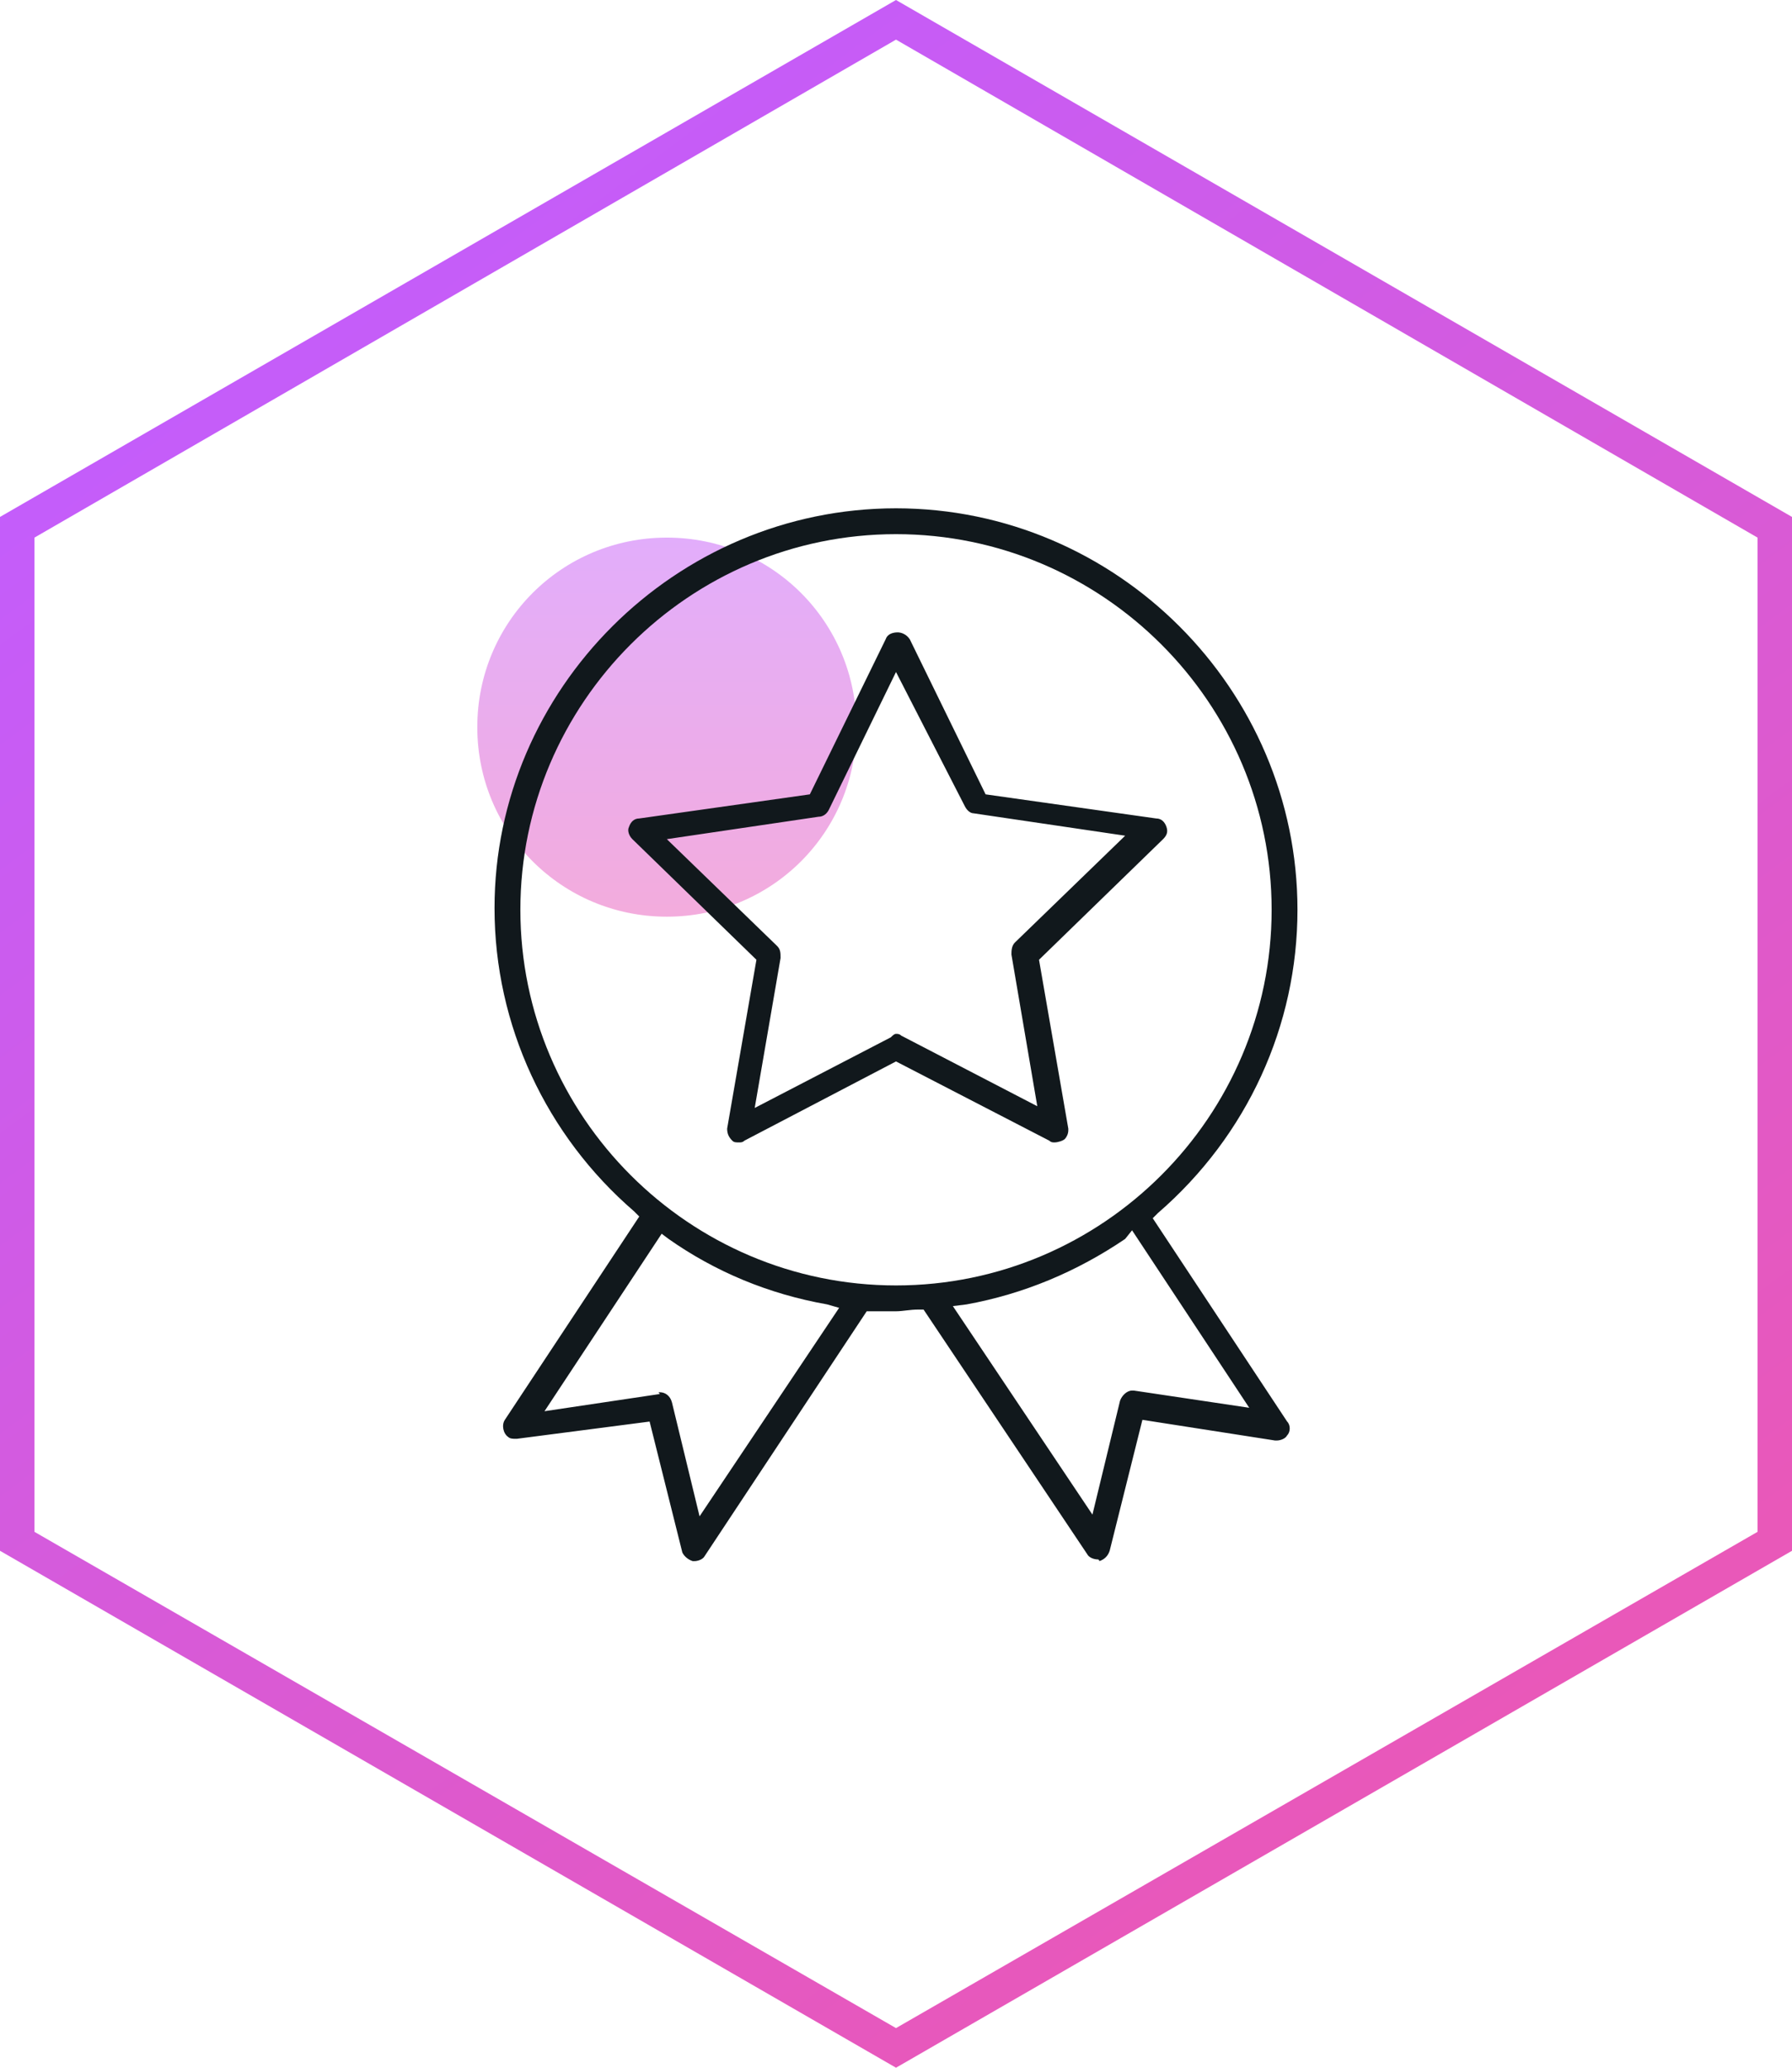 <?xml version="1.0" encoding="UTF-8"?>
<!-- Generator: Adobe Illustrator 24.3.0, SVG Export Plug-In . SVG Version: 6.00 Build 0)  -->
<svg xmlns="http://www.w3.org/2000/svg" xmlns:xlink="http://www.w3.org/1999/xlink" version="1.1" id="Layer_1" x="0px" y="0px" viewBox="0 0 104 120" style="enable-background:new 0 0 104 120;" xml:space="preserve">
<style type="text/css">
	.st0{fill-rule:evenodd;clip-rule:evenodd;fill:url(#SVGID_1_);}
	.st1{opacity:0.5;fill:url(#SVGID_2_);enable-background:new    ;}
	.st2{fill-rule:evenodd;clip-rule:evenodd;fill:url(#SVGID_3_);}
	.st3{opacity:0.5;fill:url(#SVGID_4_);enable-background:new    ;}
	.st4{opacity:0.5;fill:url(#SVGID_5_);enable-background:new    ;}
	.st5{fill-rule:evenodd;clip-rule:evenodd;fill:url(#SVGID_6_);}
	.st6{fill-rule:evenodd;clip-rule:evenodd;fill:url(#SVGID_7_);}
	.st7{opacity:0.5;fill:url(#SVGID_8_);enable-background:new    ;}
	.st8{fill-rule:evenodd;clip-rule:evenodd;fill:url(#SVGID_9_);}
	.st9{opacity:0.5;fill:url(#SVGID_10_);enable-background:new    ;}
	.st10{fill:#11181C;}
</style>
<linearGradient id="SVGID_1_" gradientUnits="userSpaceOnUse" x1="38.718" y1="88.705" x2="38.718" y2="66.705" gradientTransform="matrix(1 0 0 -1 0 119.89)">
	<stop offset="0" style="stop-color:#C65DF8"></stop>
	<stop offset="1" style="stop-color:#E859BB"></stop>
</linearGradient>
<path style="opacity:0.5;fill:url(#SVGID_1_);enable-background:new    ;" d="M49.7,42.2c0,6.1-4.9,11-11,11s-11-4.9-11-11  s4.9-11,11-11S49.7,36.1,49.7,42.2z"></path>
<linearGradient id="SVGID_2_" gradientUnits="userSpaceOnUse" x1="15.928" y1="108.448" x2="83.754" y2="17.143" gradientTransform="matrix(1 0 0 -1 0 119.89)">
	<stop offset="0" style="stop-color:#C25DFE"></stop>
	<stop offset="1" style="stop-color:#E958B9"></stop>
</linearGradient>
<path style="fill-rule:evenodd;clip-rule:evenodd;fill:url(#SVGID_2_);" d="M52,2.3L2,31.2v57.7l50,28.8l50-28.8V31.2L52,2.3z   M104,30L52,0L0,30v60l52,30l52-30V30z"></path>
<g>
	<path class="st10" d="M63.7,90.5c-0.2,0-0.5-0.1-0.6-0.3L53.6,76l-0.3,0c-0.5,0-0.9,0.1-1.3,0.1c-0.3,0-0.6,0-0.9,0l-0.8,0   l-9.4,14.2c-0.1,0.2-0.4,0.3-0.6,0.3c0,0-0.1,0-0.1,0c-0.3-0.1-0.5-0.3-0.6-0.5l-1.9-7.6L30,83.5c0,0-0.1,0-0.1,0   c-0.1,0-0.3,0-0.4-0.1c-0.3-0.2-0.4-0.7-0.2-1l7.8-11.8l-0.3-0.3c-5.1-4.4-8.1-10.8-8.1-17.6C28.7,40,39.2,29.5,52,29.5   S75.3,40,75.3,52.8c0,6.7-2.9,13.1-8.1,17.6l-0.3,0.3l7.8,11.8c0.2,0.2,0.2,0.6,0,0.8c-0.1,0.2-0.4,0.3-0.6,0.3c0,0-0.1,0-0.1,0   l-7.7-1.2l-1.9,7.6c-0.1,0.3-0.3,0.5-0.6,0.6C63.8,90.5,63.7,90.5,63.7,90.5C63.7,90.5,63.7,90.5,63.7,90.5z M65.3,71.9   c-2.8,1.9-5.9,3.2-9.2,3.8l-0.8,0.1l8.1,12.1l1.6-6.6c0.1-0.3,0.4-0.6,0.7-0.6c0,0,0.1,0,0.1,0l6.7,1l-6.8-10.3L65.3,71.9z    M38.3,80.8c0.3,0,0.6,0.2,0.7,0.6l1.6,6.6l8.1-12.1L48,75.7c-3.4-0.6-6.5-1.9-9.2-3.8l-0.4-0.3l-6.8,10.3l6.7-1   C38.2,80.8,38.2,80.8,38.3,80.8z M52,31c-12,0-21.8,9.8-21.8,21.8S40,74.6,52,74.6s21.8-9.8,21.8-21.8S64,31,52,31z"></path>
	<path class="st10" d="M61.2,66.3c-0.1,0-0.2,0-0.3-0.1L52,61.6l-8.8,4.6c-0.1,0.1-0.2,0.1-0.3,0.1c-0.2,0-0.3,0-0.4-0.1   c-0.2-0.2-0.3-0.4-0.3-0.7l1.7-9.8l-7.2-7c-0.2-0.2-0.3-0.5-0.2-0.7c0.1-0.3,0.3-0.5,0.6-0.5l9.9-1.4l4.4-9   c0.1-0.3,0.4-0.4,0.7-0.4c0.2,0,0.5,0.1,0.7,0.4l4.4,9l9.9,1.4c0.3,0,0.5,0.2,0.6,0.5c0.1,0.3,0,0.5-0.2,0.7l-7.2,7l1.7,9.8   c0,0,0,0.1,0,0.1c0,0.2-0.1,0.4-0.2,0.5S61.4,66.3,61.2,66.3z M52,60c0.1,0,0.2,0,0.3,0.1l7.9,4.1l-1.5-8.8c0-0.2,0-0.5,0.2-0.7   l6.4-6.2l-8.8-1.3c-0.2,0-0.4-0.2-0.5-0.4L52,39l-3.9,8c-0.1,0.2-0.3,0.4-0.6,0.4l-8.8,1.3l6.4,6.2c0.2,0.2,0.2,0.4,0.2,0.7   l-1.5,8.7l7.9-4.1C51.8,60.1,51.9,60,52,60z"></path>
</g>
</svg>
